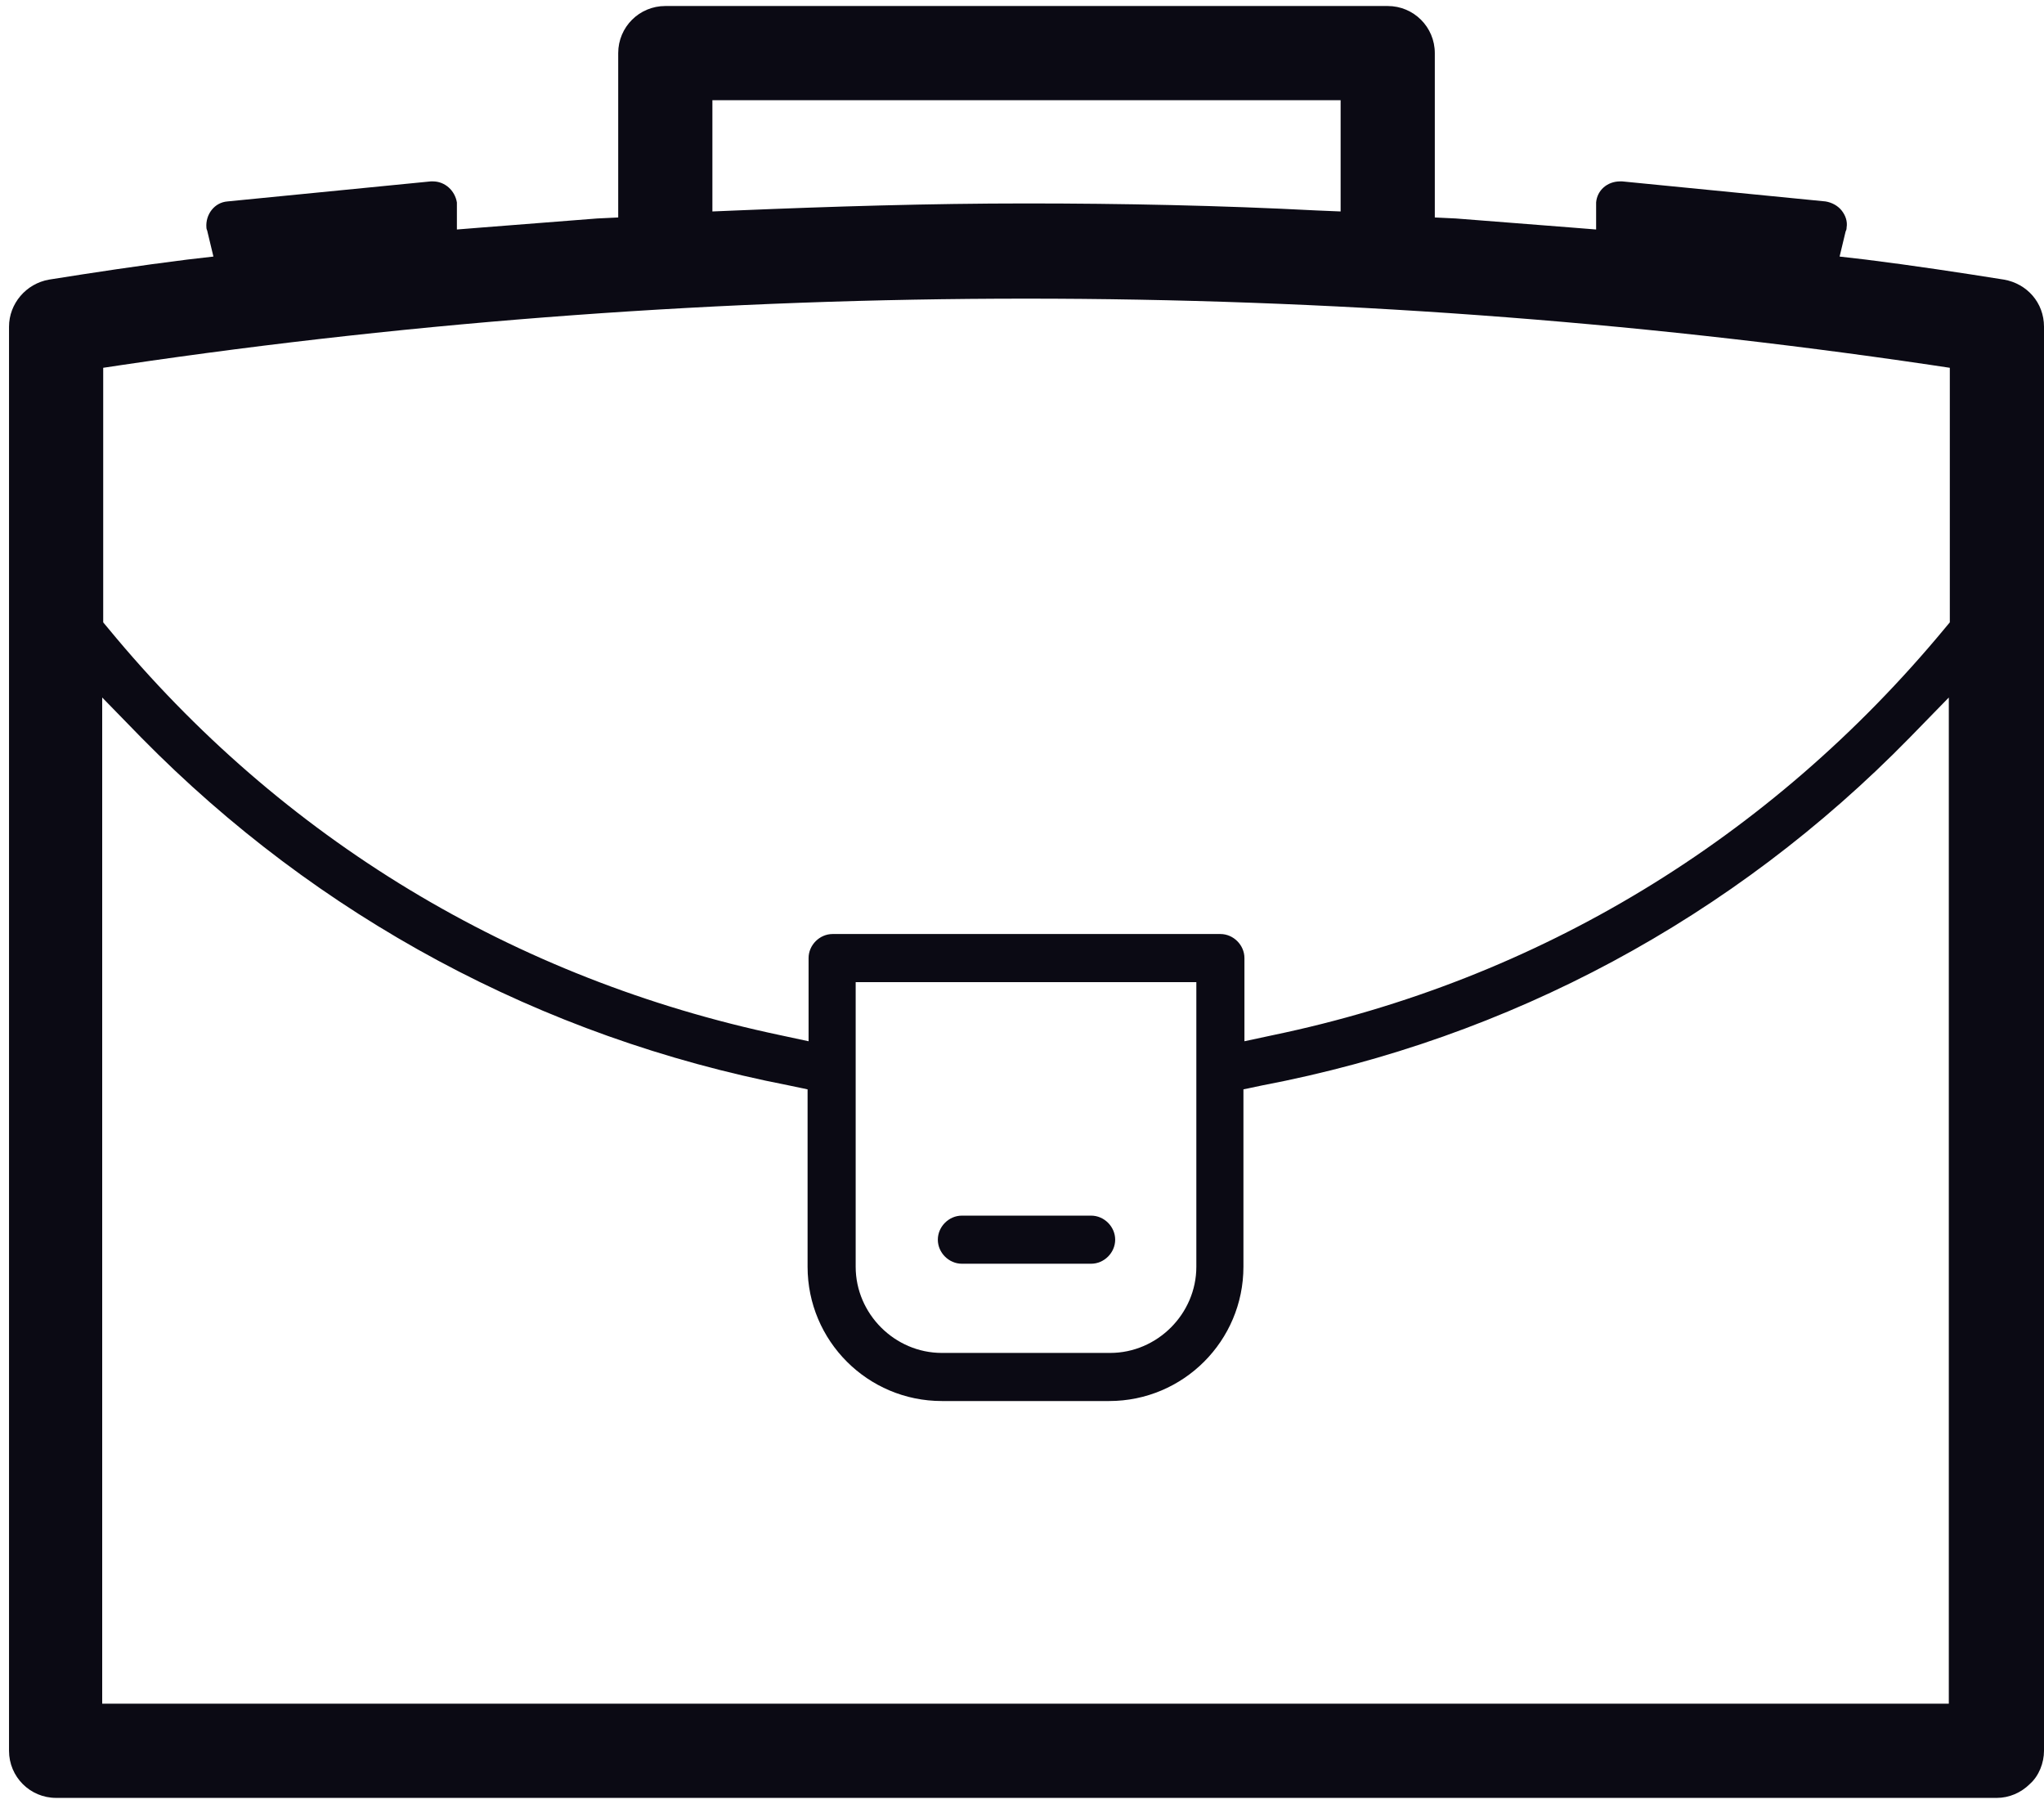 <svg width="204" height="180" viewBox="0 0 204 180" fill="none" xmlns="http://www.w3.org/2000/svg">
<path d="M5.6 179.4C3 179.4 0.9 177.3 0.9 174.7V32.6C0.9 30.3 2.6 28.3 4.9 27.9C9.3 27.2 13.9 26.5 18.7 25.9L21.3 25.6L20.7 23.1C20.7 23 20.6 22.9 20.6 22.7C20.5 21.4 21.4 20.2 22.7 20.1L43 18.1C43.1 18.1 43.2 18.1 43.2 18.1C44.4 18.1 45.4 19 45.6 20.2C45.6 20.3 45.6 20.3 45.6 20.4V22.9L48.1 22.7C52 22.4 55.8 22.1 59.6 21.8L61.7 21.7V5.3C61.7 2.7 63.8 0.6 66.4 0.6H138.5C141.1 0.6 143.2 2.7 143.2 5.3V21.7L145.3 21.8C149.1 22.1 152.9 22.4 156.8 22.7L159.3 22.9V20.4C159.3 20.3 159.3 20.3 159.3 20.2C159.4 19 160.4 18.1 161.7 18.1C161.8 18.1 161.9 18.1 161.9 18.1L182.2 20.1C182.8 20.2 183.4 20.5 183.8 21C184.2 21.5 184.4 22.1 184.3 22.7C184.3 22.8 184.3 22.9 184.2 23.1L183.6 25.6L186.2 25.9C191 26.5 195.6 27.2 200 27.9C202.3 28.3 204 30.2 204 32.6V174.7C204 175.9 203.5 177.2 202.6 178C201.7 178.9 200.5 179.4 199.3 179.4H5.6ZM10.3 170H194.5V69.6L190.6 73.6C173 91.6 150.7 103.6 126 108.3L124.1 108.7V126.4C124.1 133.8 118.1 139.8 110.7 139.8H94C86.6 139.8 80.6 133.8 80.6 126.4V108.7L78.7 108.3C54 103.5 31.7 91.5 14.1 73.6L10.2 69.6V170H10.3ZM85.4 126.4C85.4 131.1 89.3 135 94 135H110.8C115.5 135 119.4 131.1 119.4 126.4V98H85.4V126.4ZM102.4 29.8C72.4 29.8 42 32 12.3 36.4L10.3 36.7V62.1L10.8 62.7C28.1 83.7 51.3 97.7 77.9 103.3L80.7 103.9V95.6C80.7 94.3 81.8 93.2 83.1 93.2H121.8C123.1 93.2 124.2 94.3 124.2 95.6V103.9L127 103.3C153.5 97.8 176.7 83.7 194.1 62.7L194.6 62.1V36.7L192.6 36.4C162.8 32 132.4 29.8 102.4 29.8ZM102.4 20.3C112 20.3 121.8 20.5 131.4 21L133.8 21.1V10H71.1V21.1L73.5 21C83.1 20.6 92.8 20.3 102.4 20.3Z" fill="#0B0A14"/>
<path d="M96 126.1C94.7 126.1 93.6 125 93.6 123.7C93.6 122.4 94.7 121.3 96 121.3H108.9C110.2 121.3 111.3 122.4 111.3 123.7C111.3 125 110.2 126.1 108.9 126.1H96Z" fill="#0B0A14"/>
</svg>
